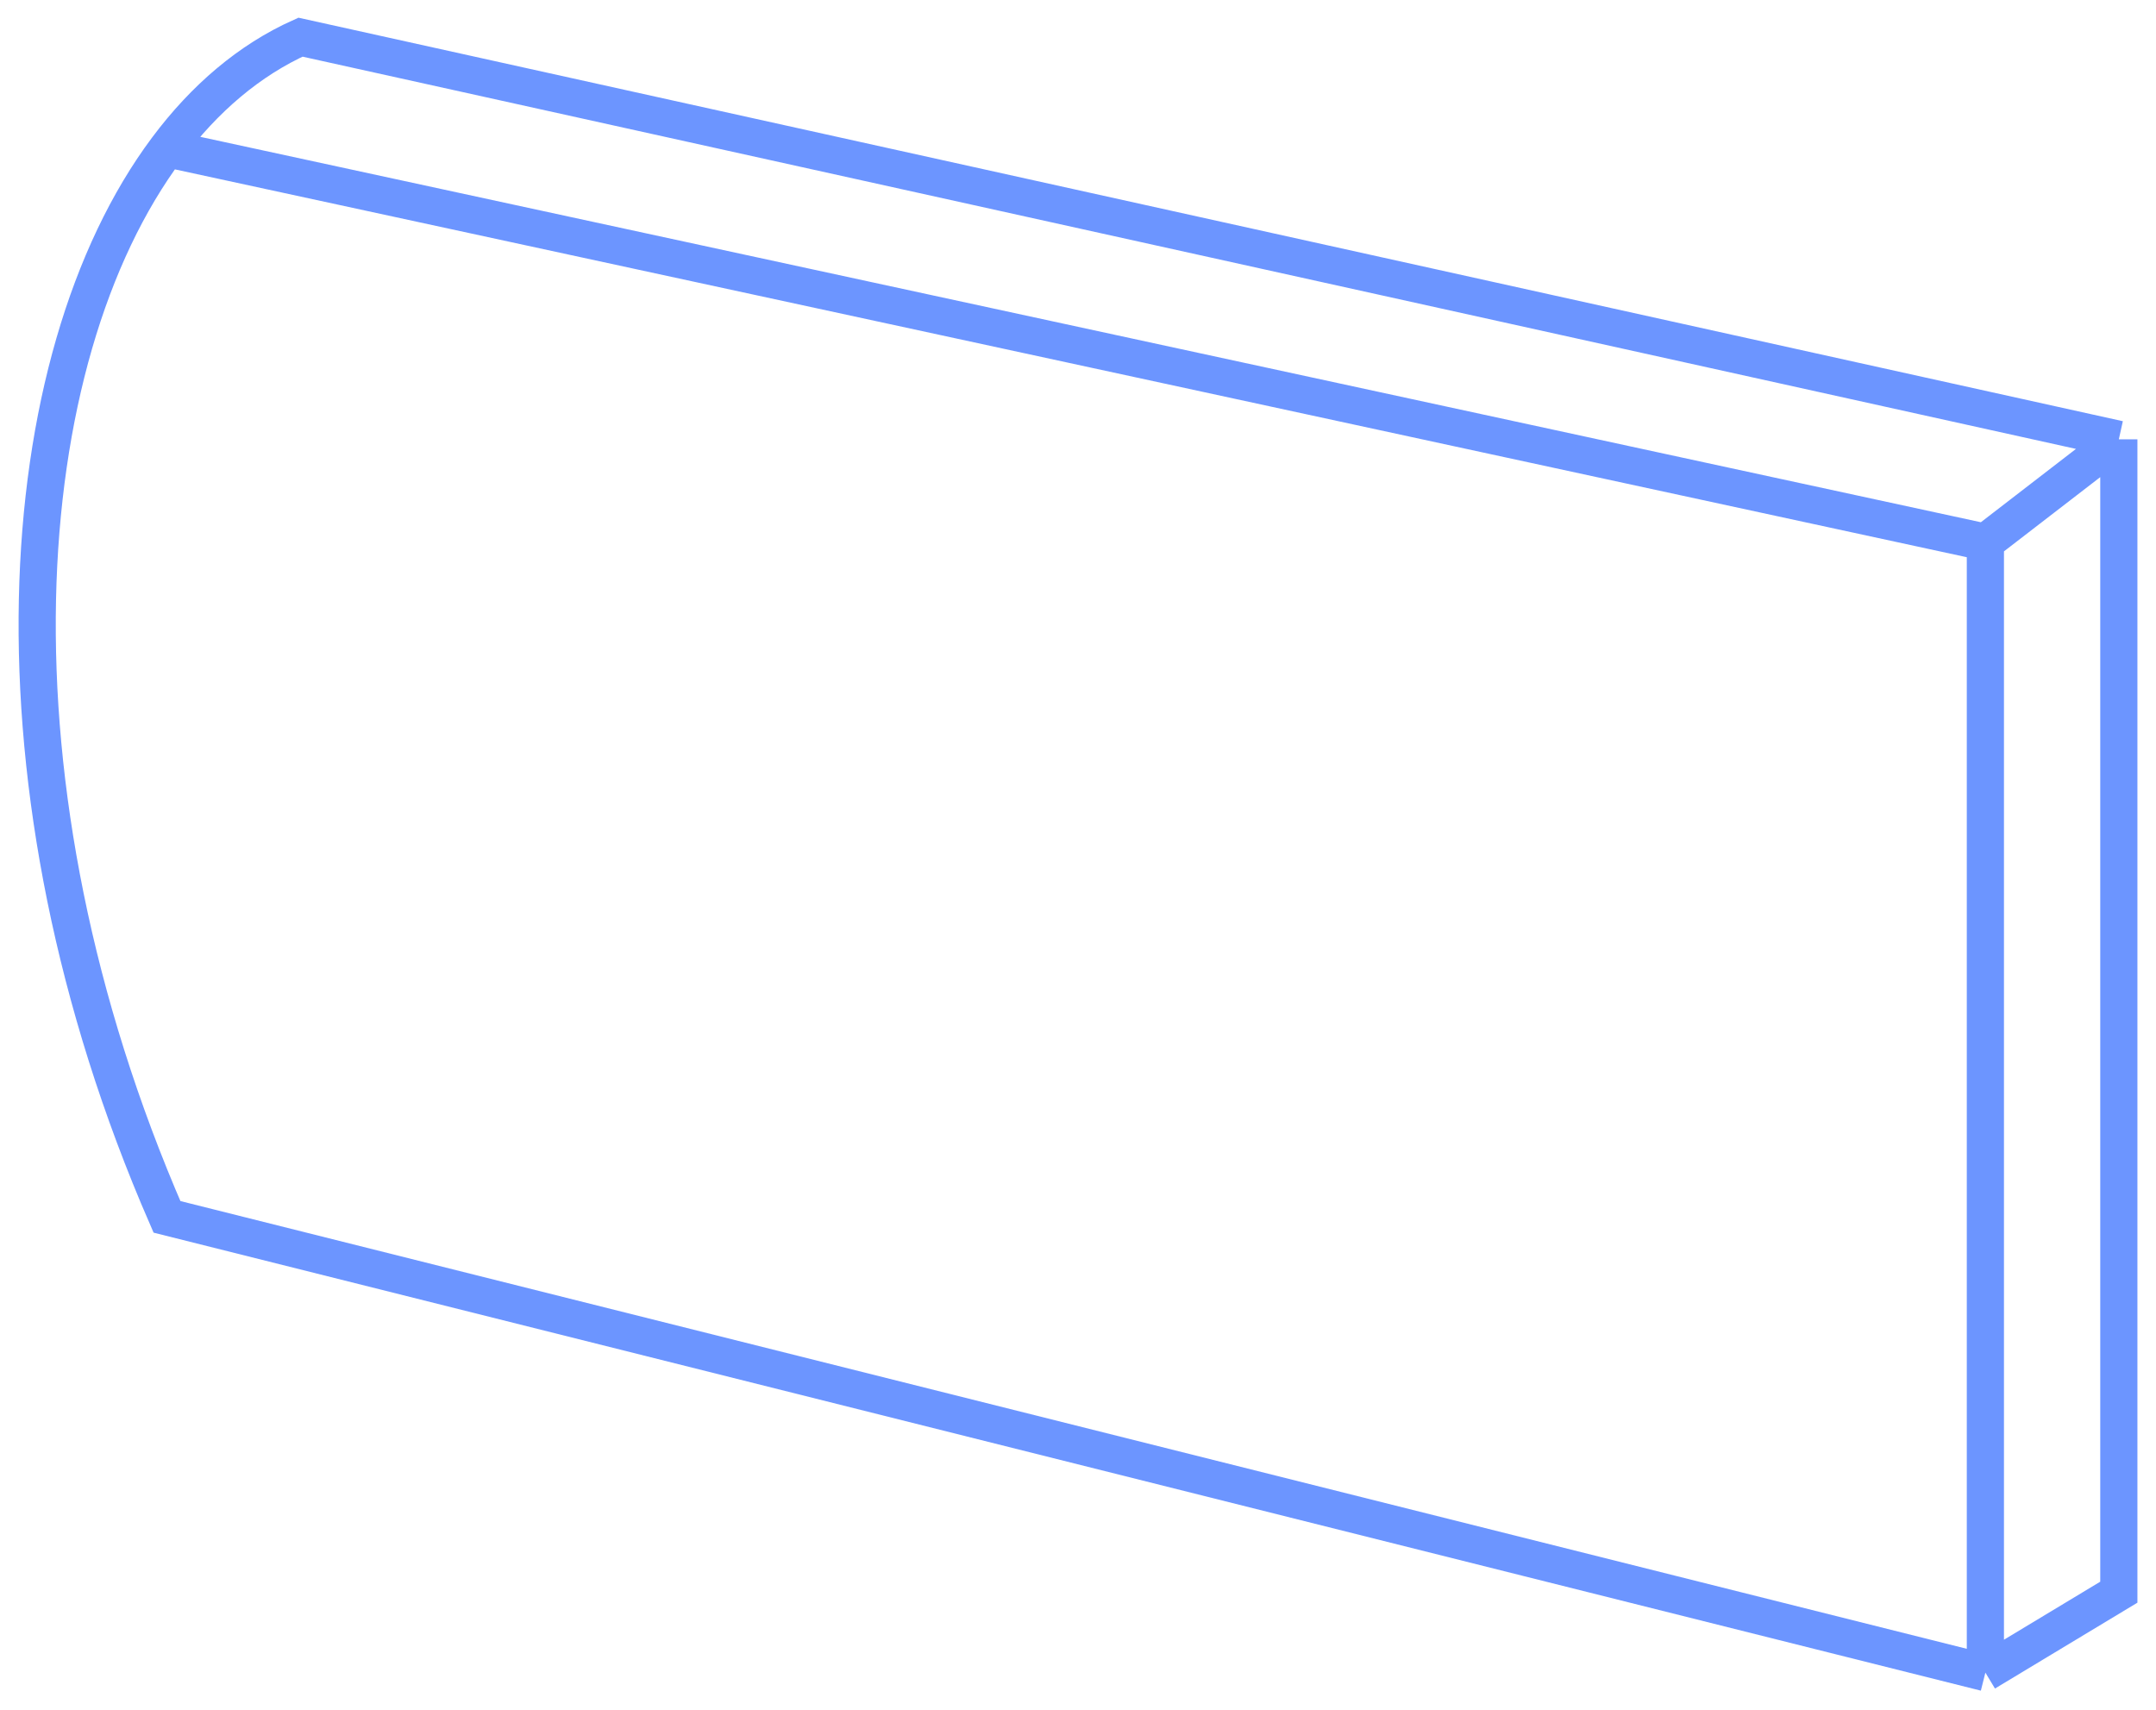 <svg width="58" height="46" viewBox="0 0 58 46" fill="none" xmlns="http://www.w3.org/2000/svg">
<path d="M57 11.82L53.41 14.588M57 11.82V42.836L53.41 45M57 11.82L8.083 1C6.714 1.616 5.506 2.641 4.492 3.999M53.41 14.588V45M53.41 14.588L4.492 3.999M53.41 45L4.492 32.738C-0.575 21.102 0.266 9.661 4.492 3.999" stroke="#6C95FF"/>
</svg>
